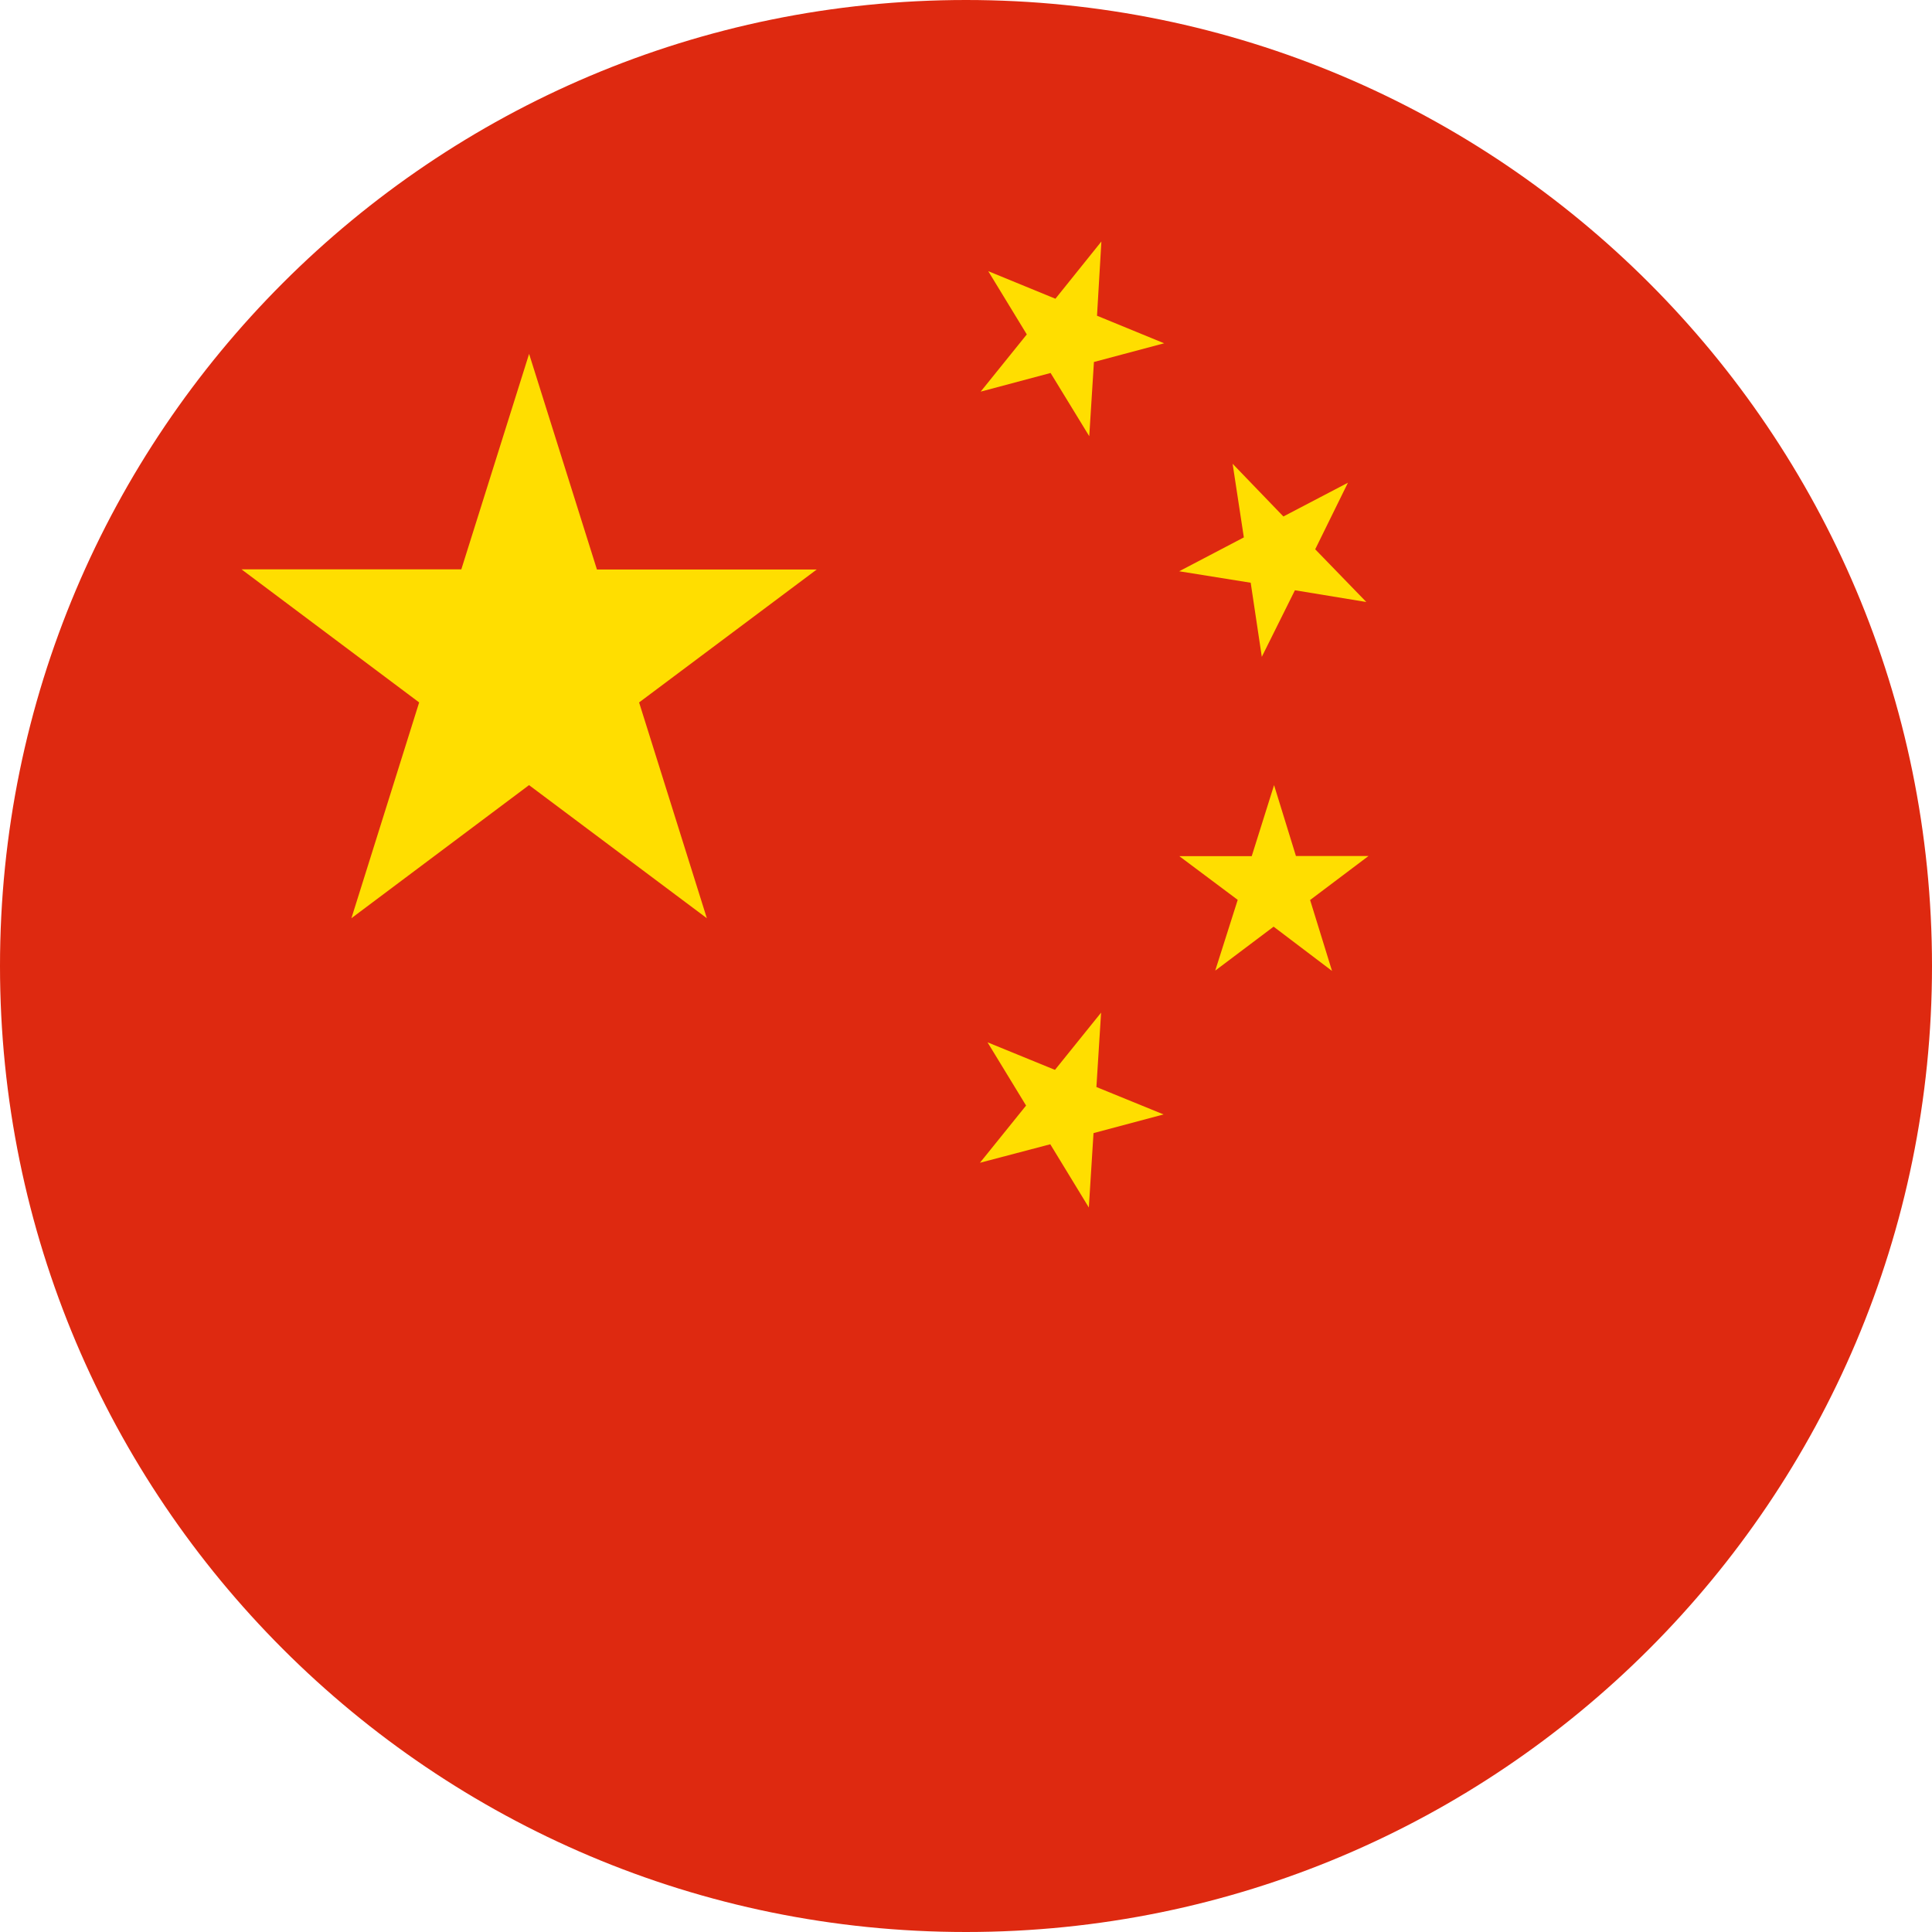 <?xml version="1.0" encoding="UTF-8"?>
<svg width="64px" height="64px" viewBox="0 0 64 64" version="1.1" xmlns="http://www.w3.org/2000/svg" xmlns:xlink="http://www.w3.org/1999/xlink">
    <title>flag-china</title>
    <g id="页面-1" stroke="none" stroke-width="1" fill="none" fill-rule="evenodd">
        <g id="资讯-汇率" transform="translate(-570, -420)" fill-rule="nonzero">
            <g id="编组" transform="translate(570, 420)">
                <path d="M0,32 C0,49.674 14.326,64 32,64 C49.674,64 64,49.674 64,32 C64,14.326 49.674,0 32,0 C14.326,0 0,14.326 0,32 Z" id="路径" fill="#DE2910"></path>
                <path d="M36.475,33.545 L36.32,36.009 L38.545,36.917 L36.224,37.536 L36.069,40 L34.792,37.905 L32.462,38.518 L33.99,36.623 L32.713,34.528 L34.947,35.441 L36.475,33.545 L36.475,33.545 Z M42.205,26.008 L42.93,28.357 L45.333,28.357 L43.399,29.814 L44.125,32.163 L42.19,30.697 L40.256,32.153 L41.001,29.809 L39.067,28.362 L41.465,28.362 L42.205,26.008 L42.205,26.008 Z M44.652,15.991 L43.568,18.196 L45.261,19.942 L42.896,19.553 L41.799,21.758 L41.431,19.304 L39.062,18.924 L41.204,17.802 L40.832,15.363 L42.514,17.109 L44.652,15.991 L44.652,15.991 Z M36.485,8 L36.34,10.459 L38.564,11.372 L36.238,11.991 L36.083,14.45 L34.802,12.355 L32.486,12.973 L34.014,11.078 L32.737,8.983 L34.962,9.896 L36.485,8 L36.485,8 Z M17.53,11.731 L19.774,18.865 L27.056,18.865 L21.171,23.269 L23.415,30.417 L17.525,26.008 L11.641,30.417 L13.885,23.269 L8,18.86 L15.282,18.86 L17.526,11.726 L17.53,11.731 Z" id="形状" fill="#FFDE00"></path>
            </g>
        </g>
    </g>
</svg>